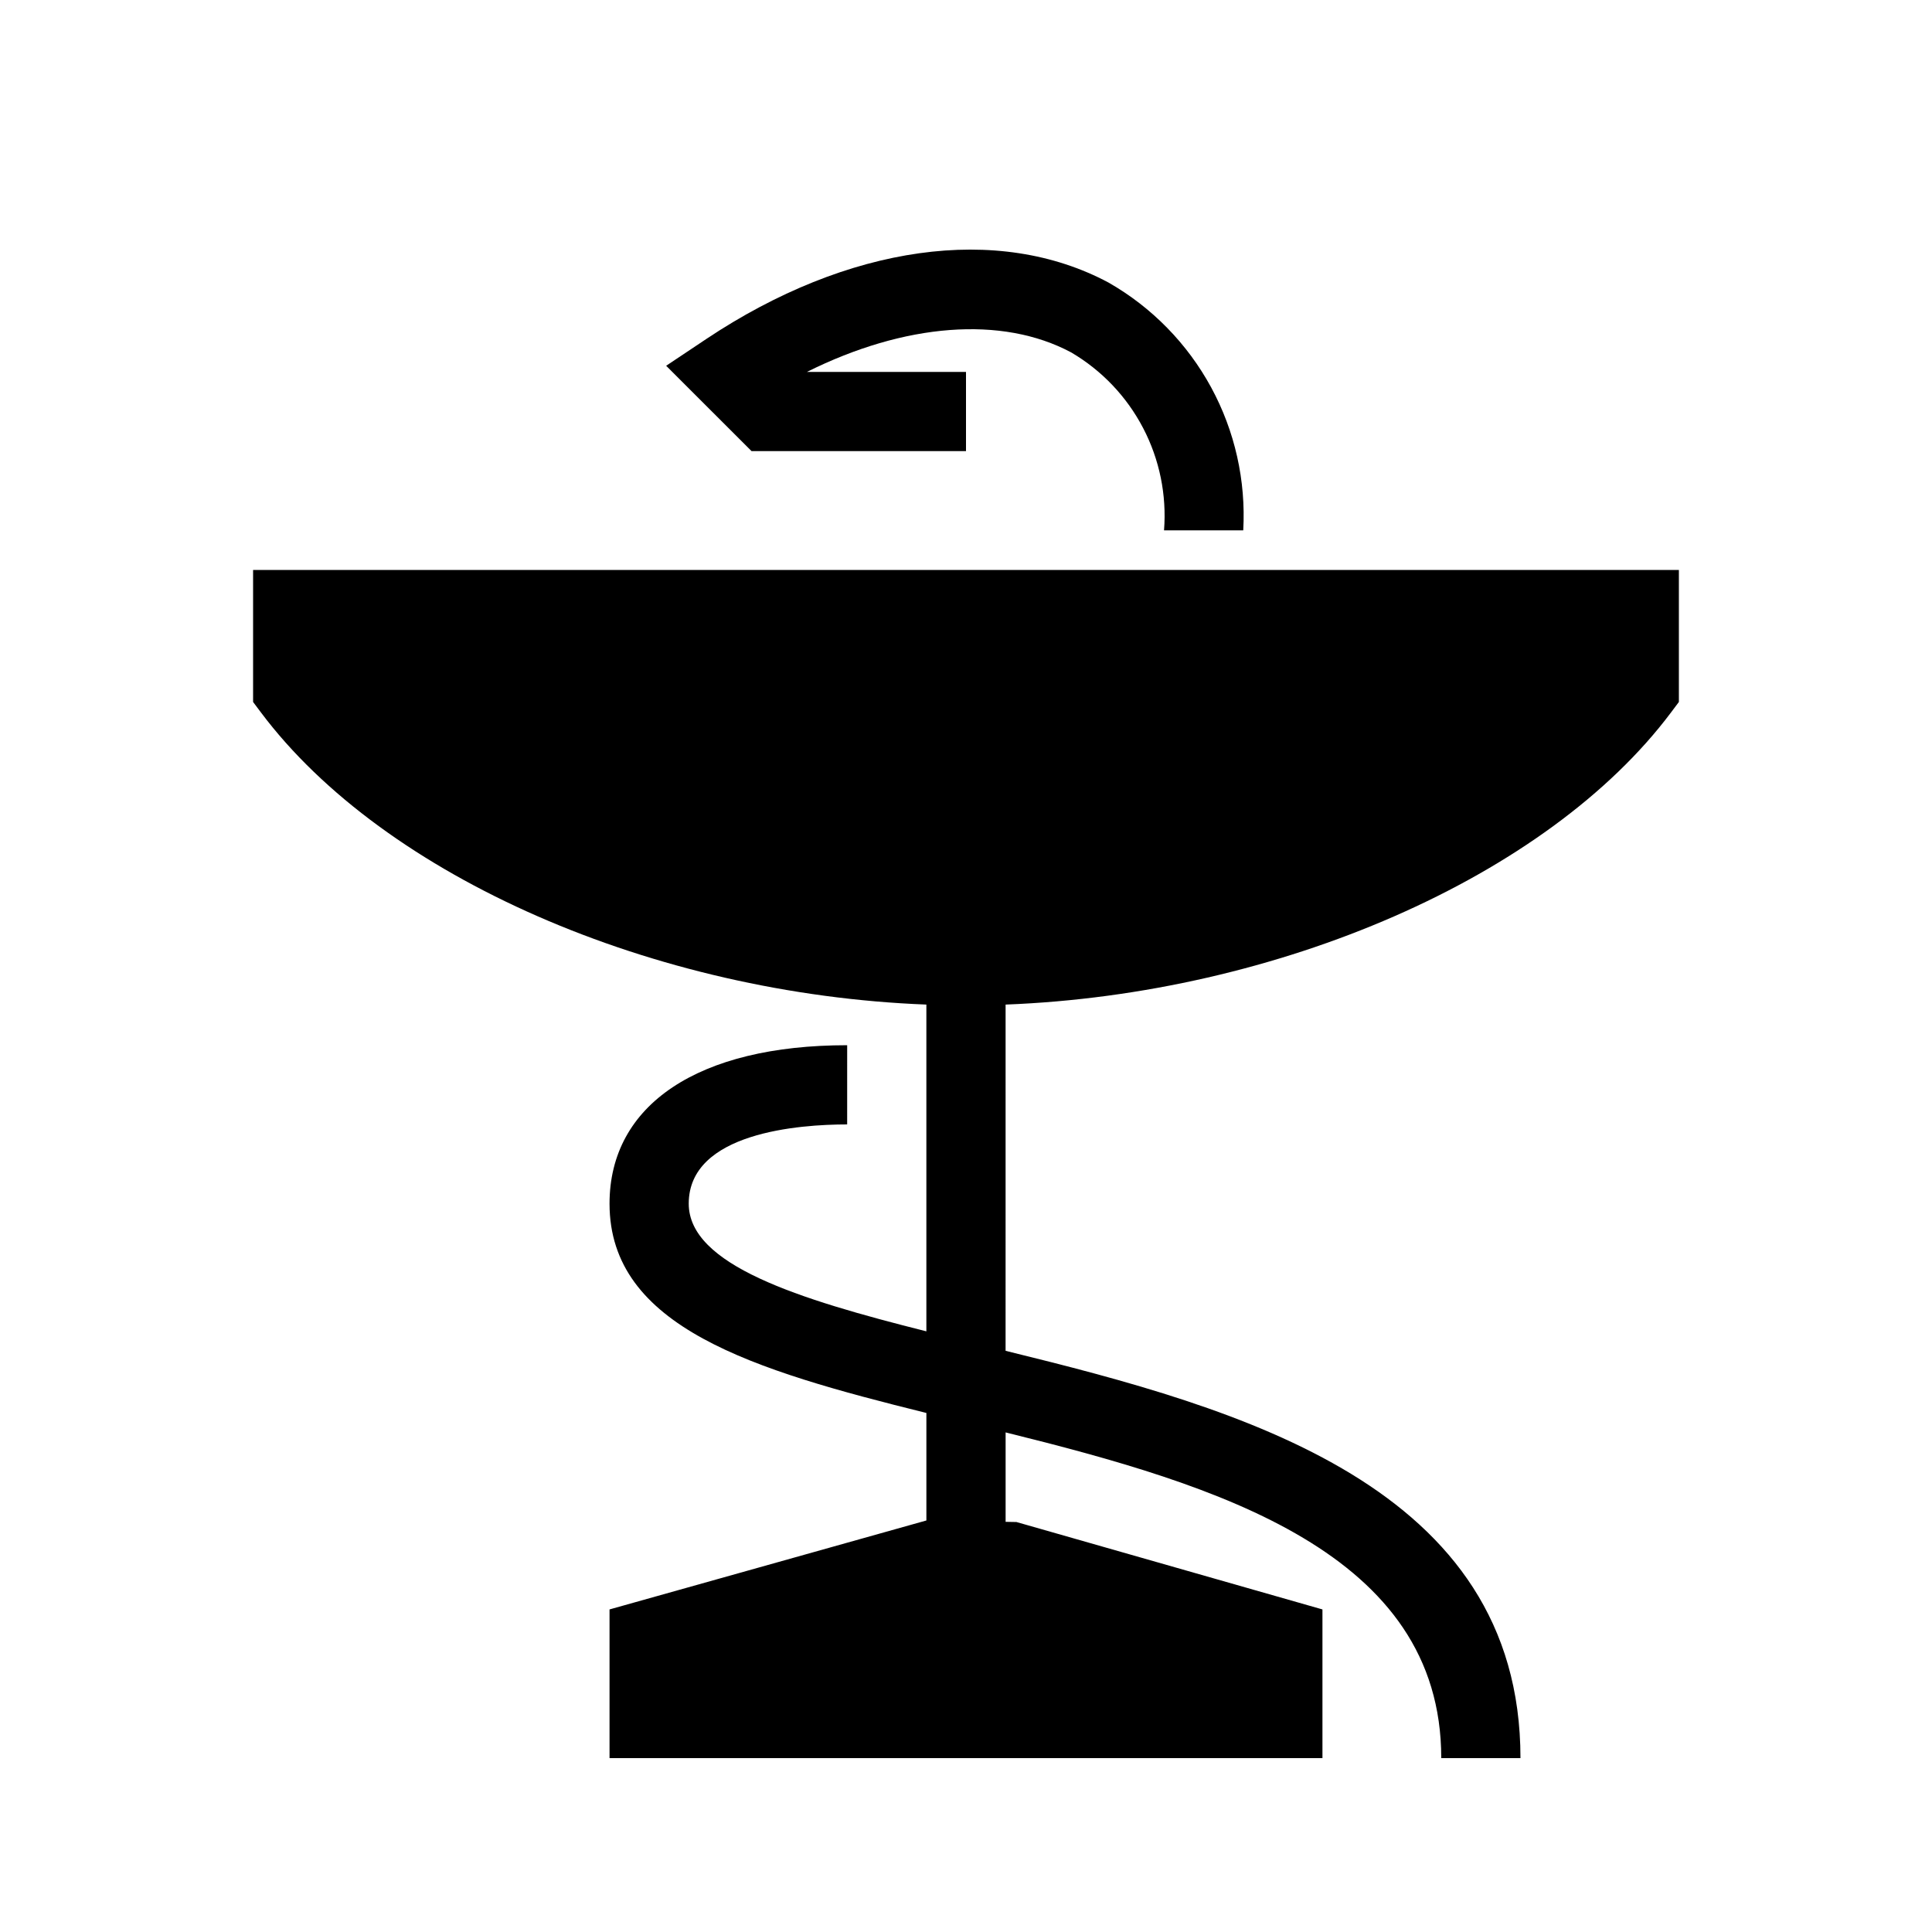 <?xml version="1.0" encoding="UTF-8"?>
<!-- Uploaded to: SVG Find, www.svgrepo.com, Generator: SVG Find Mixer Tools -->
<svg fill="#000000" width="800px" height="800px" version="1.1" viewBox="144 144 512 512" xmlns="http://www.w3.org/2000/svg">
 <g>
  <path d="m211.07 295.04v34.984l2.098 2.801c32.715 43.621 104.11 74.617 176.33 77.398v86.594c-34.02-8.543-62.977-17.602-62.977-33.84 0-18.895 29.391-20.992 41.984-20.992l0.004-20.992c-39.434 0-62.977 15.742-62.977 41.984 0 32.746 37.965 44.082 83.969 55.473v28.492l-83.969 23.574v39.402h188.93v-39.402l-81.094-23.164-2.871-0.051v-23.699c56.352 13.957 115.45 31.844 115.45 86.316h20.992c0-72.172-74.02-92.617-136.45-107.94l0.004-91.754c72.223-2.781 143.62-33.777 176.33-77.398l2.098-2.801v-34.984z"/>
  <path d="m400 263.55v-20.992h-42.145c25.809-12.879 51.652-14.988 70.02-5.164 8.109 4.762 14.719 11.707 19.066 20.043 4.352 8.336 6.269 17.73 5.539 27.105h20.992c0.734-13.18-2.215-26.301-8.516-37.898-6.305-11.594-15.715-21.207-27.172-27.754-29.254-15.648-69.086-10.055-106.6 14.938l-10.645 7.106 22.629 22.617z"/>
 </g>
</svg>